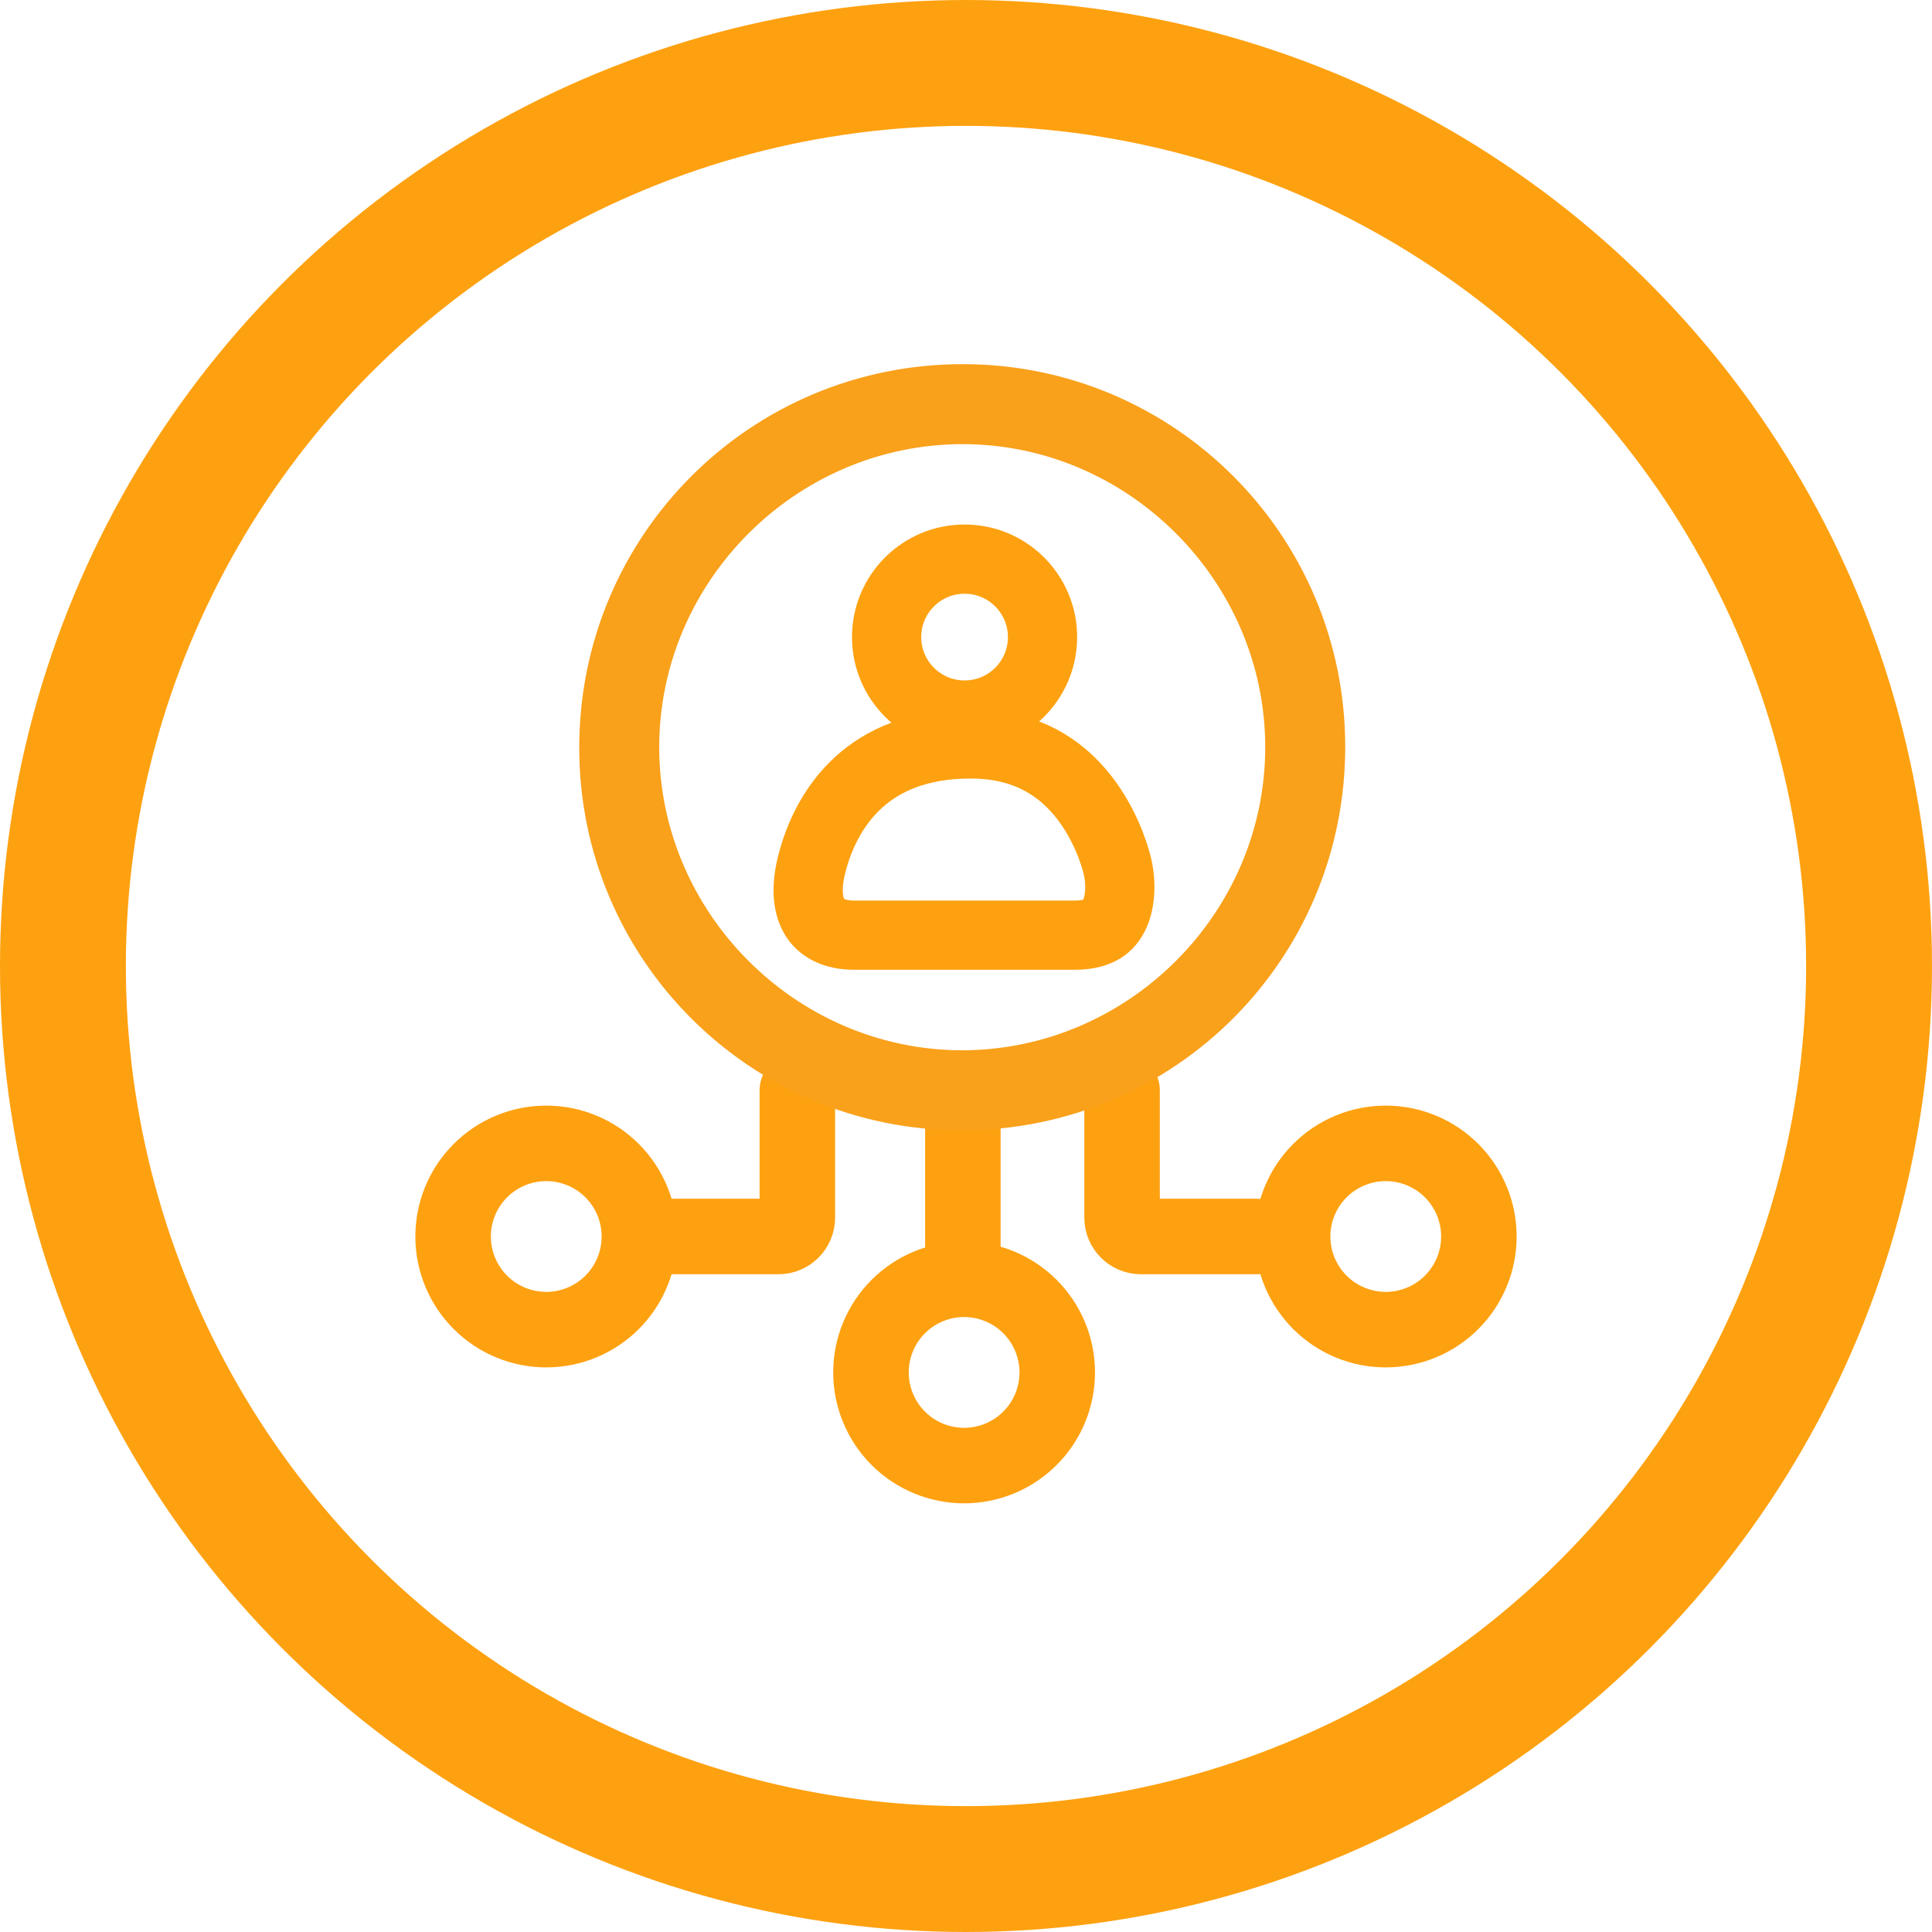 <svg width="512" height="512" viewBox="0 0 512 512" fill="none" xmlns="http://www.w3.org/2000/svg">
<circle cx="256" cy="256" r="239.322" stroke="#FEA110" stroke-width="33.355"/>
<path d="M176.782 327.684H206.301C209.064 327.684 211.304 325.444 211.304 322.681V288.992" stroke="#FEA110" stroke-width="20.013" stroke-linecap="round"/>
<path d="M333.05 327.684H302.364C299.6 327.684 297.36 325.444 297.36 322.681V288.992" stroke="#FEA110" stroke-width="20.013" stroke-linecap="round"/>
<path d="M255.166 336.523V288.992" stroke="#FEA110" stroke-width="20.013" stroke-linecap="round"/>
<path d="M169.444 327.685C169.444 334.231 166.843 340.509 162.214 345.138C157.585 349.767 151.307 352.367 144.761 352.367C138.215 352.367 131.936 349.767 127.308 345.138C122.679 340.509 120.078 334.231 120.078 327.685C120.078 321.138 122.679 314.86 127.308 310.231C131.936 305.602 138.215 303.002 144.761 303.002C151.307 303.002 157.585 305.602 162.214 310.231C166.843 314.86 169.444 321.138 169.444 327.685V327.685Z" stroke="#FEA110" stroke-width="20.013"/>
<path d="M280.182 363.708C280.182 370.254 277.582 376.533 272.953 381.161C268.324 385.79 262.046 388.391 255.5 388.391C248.953 388.391 242.675 385.79 238.046 381.161C233.417 376.533 230.817 370.254 230.817 363.708C230.817 357.162 233.417 350.884 238.046 346.255C242.675 341.626 248.953 339.025 255.5 339.025C262.046 339.025 268.324 341.626 272.953 346.255C277.582 350.884 280.182 357.162 280.182 363.708V363.708Z" stroke="#FEA110" stroke-width="20.013"/>
<path d="M391.922 327.685C391.922 334.231 389.321 340.509 384.692 345.138C380.063 349.767 373.785 352.367 367.239 352.367C360.693 352.367 354.414 349.767 349.786 345.138C345.157 340.509 342.556 334.231 342.556 327.685C342.556 321.138 345.157 314.86 349.786 310.231C354.414 305.602 360.693 303.002 367.239 303.002C373.785 303.002 380.063 305.602 384.692 310.231C389.321 314.86 391.922 321.138 391.922 327.685V327.685Z" stroke="#FEA110" stroke-width="20.013"/>
<path d="M356 197.888C356 253.922 311.021 299.045 254.865 299.045C199.113 299.045 154 253.922 154 198.157C154 142.123 199.113 97 255.135 97C310.887 97 356 142.123 356 197.888ZM335.8 198.022C335.8 153.707 299.171 117.07 254.865 117.204C210.695 117.339 174.335 153.707 174.2 197.753C174.065 242.068 210.56 278.706 254.865 278.84C299.171 278.84 335.8 242.338 335.8 198.022Z" fill="#F9A11B" stroke="#F9A11B"/>
<circle cx="255.62" cy="168.834" r="20.661" stroke="#FEA110" stroke-width="18.345"/>
<path d="M257.263 197.145C270.555 197.145 279.185 202.332 285.025 208.62C291.101 215.161 294.366 223.172 295.854 228.474C297.22 233.342 297.051 238.723 295.345 242.368C294.557 244.051 293.491 245.288 292.103 246.152C290.708 247.019 288.475 247.827 284.869 247.827H284.741H284.613H284.485H284.357H284.229H284.101H283.973H283.846H283.718H283.59H283.462H283.334H283.206H283.078H282.951H282.823H282.695H282.567H282.439H282.311H282.184H282.056H281.928H281.8H281.673H281.545H281.417H281.289H281.162H281.034H280.906H280.778H280.651H280.523H280.395H280.268H280.14H280.013H279.885H279.757H279.63H279.502H279.375H279.247H279.12H278.992H278.865H278.737H278.61H278.482H278.355H278.228H278.1H277.973H277.845H277.718H277.591H277.464H277.336H277.209H277.082H276.955H276.827H276.7H276.573H276.446H276.319H276.192H276.065H275.938H275.811H275.684H275.557H275.43H275.303H275.176H275.049H274.922H274.795H274.669H274.542H274.415H274.289H274.162H274.035H273.909H273.782H273.655H273.529H273.402H273.276H273.149H273.023H272.897H272.77H272.644H272.518H272.391H272.265H272.139H272.013H271.887H271.76H271.634H271.508H271.382H271.256H271.13H271.005H270.879H270.753H270.627H270.501H270.376H270.25H270.124H269.999H269.873H269.747H269.622H269.497H269.371H269.246H269.12H268.995H268.87H268.745H268.619H268.494H268.369H268.244H268.119H267.994H267.869H267.744H267.619H267.494H267.37H267.245H267.12H266.996H266.871H266.747H266.622H266.498H266.373H266.249H266.124H266H265.876H265.752H265.628H265.504H265.38H265.256H265.132H265.008H264.884H264.76H264.636H264.513H264.389H264.265H264.142H264.018H263.895H263.772H263.648H263.525H263.402H263.279H263.155H263.032H262.909H262.786H262.663H262.541H262.418H262.295H262.172H262.05H261.927H261.805H261.682H261.56H261.437H261.315H261.193H261.071H260.949H260.827H260.705H260.583H260.461H260.339H260.217H260.096H259.974H259.852H259.731H259.609H259.488H259.367H259.245H259.124H259.003H258.882H258.761H258.64H258.519H258.399H258.278H258.157H258.036H257.916H257.795H257.675H257.555H257.434H257.314H257.194H257.074H256.954H256.834H256.714H256.594H256.475H256.355H256.236H256.116H255.997H255.877H255.758H255.639H255.52H255.4H255.281H255.163H255.044H254.925H254.806H254.688H254.569H254.45H254.332H254.214H254.095H253.977H253.859H253.741H253.623H253.505H253.388H253.27H253.152H253.035H252.917H252.8H252.682H252.565H252.448H252.331H252.214H252.097H251.98H251.863H251.747H251.63H251.514H251.397H251.281H251.164H251.048H250.932H250.816H250.7H250.584H250.469H250.353H250.237H250.122H250.006H249.891H249.776H249.661H249.546H249.431H249.316H249.201H249.086H248.972H248.857H248.743H248.628H248.514H248.4H248.286H248.172H248.058H247.944H247.83H247.717H247.603H247.49H247.376H247.263H247.15H247.037H246.924H246.811H246.698H246.586H246.473H246.361H246.248H246.136H246.024H245.912H245.8H245.688H245.576H245.464H245.353H245.241H245.13H245.018H244.907H244.796H244.685H244.574H244.463H244.352H244.242H244.131H244.021H243.911H243.8H243.69H243.58H243.47H243.361H243.251H243.141H243.032H242.923H242.813H242.704H242.595H242.486H242.377H242.269H242.16H242.051H241.943H241.835H241.726H241.618H241.51H241.403H241.295H241.187H241.08H240.972H240.865H240.758H240.651H240.544H240.437H240.33H240.223H240.117H240.01H239.904H239.798H239.692H239.586H239.48H239.374H239.269H239.163H239.058H238.953H238.847H238.742H238.637H238.533H238.428H238.323H238.219H238.115H238.01H237.906H237.802H237.699H237.595H237.491H237.388H237.284H237.181H237.078H236.975H236.872H236.769H236.667H236.564H236.462H236.36H236.257H236.155H236.054H235.952H235.85H235.749H235.647H235.546H235.445H235.344H235.243H235.142H235.042H234.941H234.841H234.741H234.64H234.54H234.441H234.341H234.241H234.142H234.042H233.943H233.844H233.745H233.646H233.548H233.449H233.351H233.253H233.154H233.056H232.959H232.861H232.763H232.666H232.568H232.471H232.374H232.277H232.18H232.084H231.987H231.891H231.795H231.699H231.603H231.507H231.411H231.315H231.22H231.125H231.03H230.935H230.84H230.745H230.651H230.556H230.462H230.368H230.274H230.18H230.086H229.993H229.899H229.806H229.713H229.62H229.527H229.434H229.342H229.249H229.157H229.065H228.973H228.881H228.789H228.698H228.606H228.515H228.424H228.333H228.242H228.152H228.061H227.971H227.881H227.791H227.701H227.611H227.521H227.432H227.343H227.254H227.165H227.076H226.987H226.899H226.81H226.722H226.634H226.546H226.458H226.371C221.187 247.827 218.011 245.969 216.316 243.666C214.593 241.325 213.196 236.873 215.042 229.353C217.018 221.304 221.005 213.279 227.535 207.33C233.907 201.524 243.288 197.145 257.263 197.145Z" stroke="#FEA110" stroke-width="18.345"/>
</svg>
